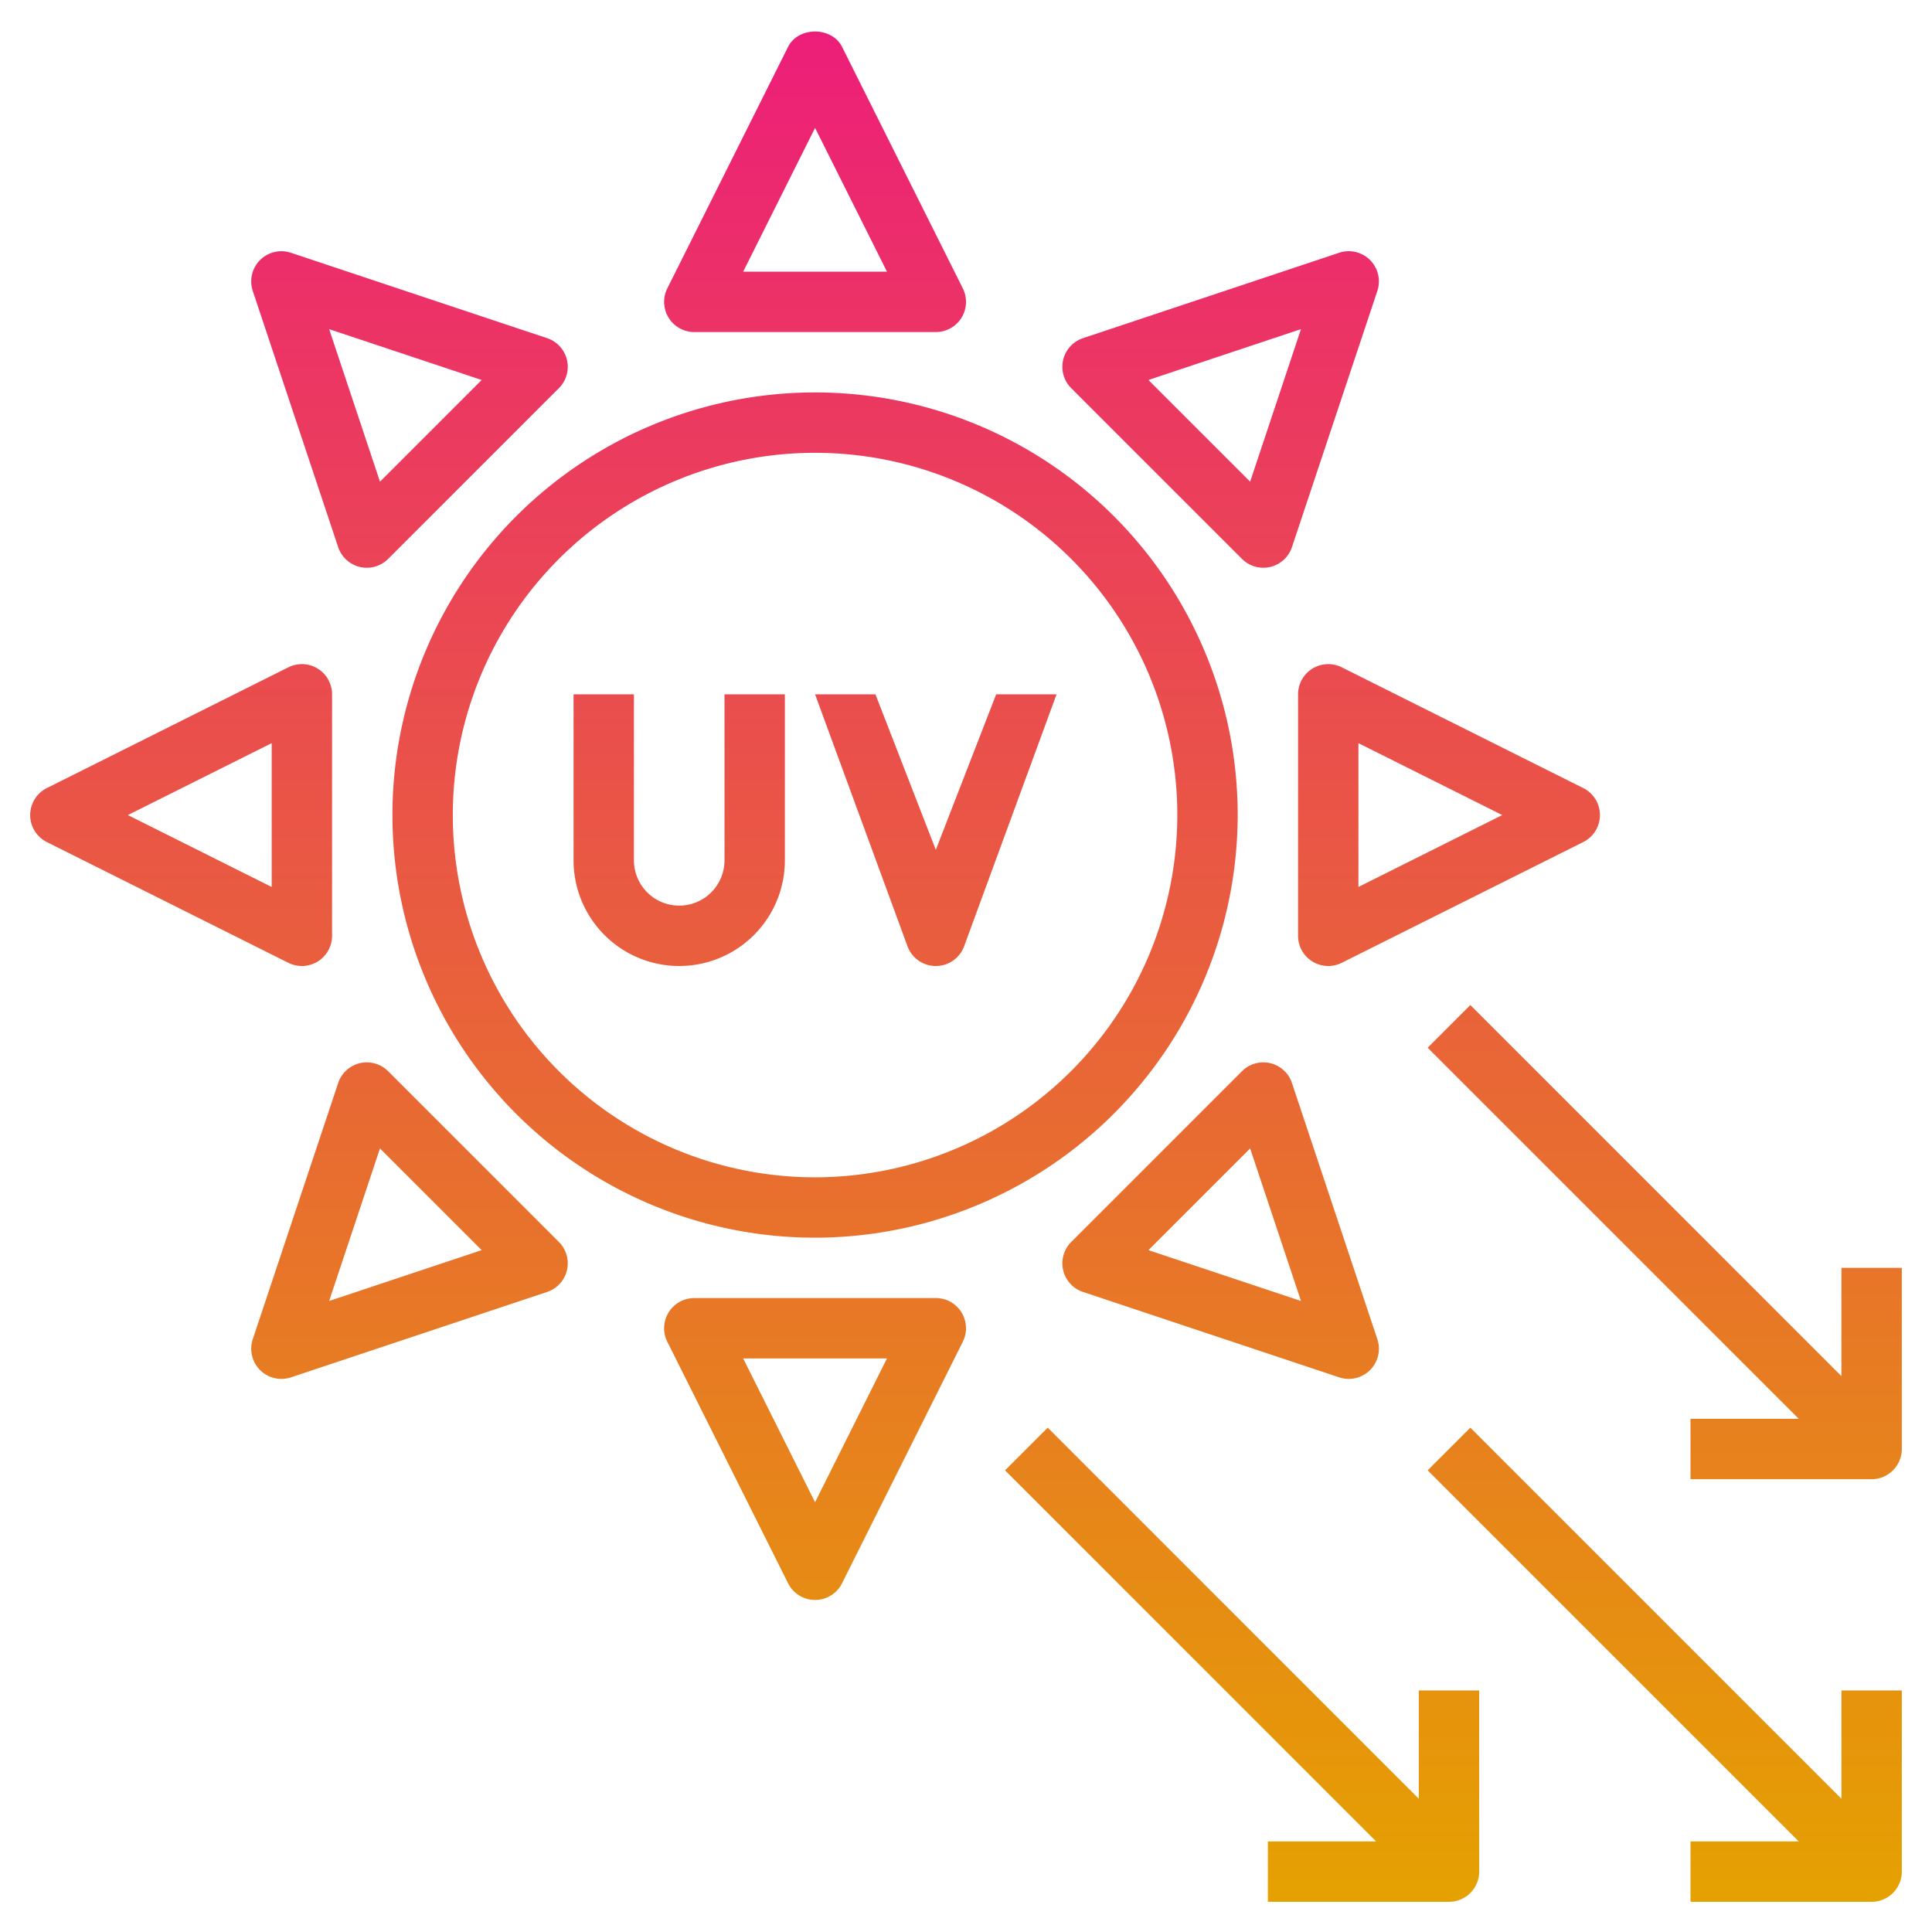 <svg data-name="Layer 3" xmlns:xlink="http://www.w3.org/1999/xlink" xmlns="http://www.w3.org/2000/svg" width="512" viewBox="0 0 512 512" height="512" id="Layer_3"><linearGradient y2="504" y1="8.355" x2="256" x1="256" gradientUnits="userSpaceOnUse" id="linear-gradient"><stop stop-color="#ed1e79" offset="0"></stop><stop stop-color="#e5a100" offset="1"></stop></linearGradient><path fill="url(#linear-gradient)" d="m328 216a112 112 0 1 0 -112 112 112.126 112.126 0 0 0 112-112zm-112 96a96 96 0 1 1 96-96 96.109 96.109 0 0 1 -96 96zm-32-224h64a8 8 0 0 0 7.156-11.578l-32-64c-2.711-5.422-11.6-5.422-14.312 0l-32 64a8 8 0 0 0 7.156 11.578zm32-54.113 19.055 38.113h-38.11zm131.793 143.313a8.005 8.005 0 0 0 -3.793 6.8v64a8 8 0 0 0 11.578 7.156l64-32a8 8 0 0 0 0-14.312l-64-32a8.019 8.019 0 0 0 -7.785.356zm12.207 19.745 38.113 19.055-38.113 19.055zm-280 59.055a8 8 0 0 0 8-8v-64a8 8 0 0 0 -11.578-7.156l-64 32a8 8 0 0 0 0 14.312l64 32a8.016 8.016 0 0 0 3.578.844zm-8-20.945-38.113-19.055 38.113-19.055zm176 108.945h-64a8 8 0 0 0 -7.156 11.578l32 64a8 8 0 0 0 14.312 0l32-64a8 8 0 0 0 -7.156-11.578zm-32 54.113-19.055-38.113h38.11zm113.137-250a8 8 0 0 0 13.246-3.125l22.629-67.883a8 8 0 0 0 -10.121-10.121l-67.883 22.633a8 8 0 0 0 -3.125 13.246zm15.636-60.89-13.473 40.429-26.952-26.952zm-241.91 196.66a8 8 0 0 0 -13.246 3.125l-22.629 67.883a8 8 0 0 0 10.121 10.121l67.883-22.629a8 8 0 0 0 3.125-13.246zm-15.636 60.89 13.473-40.425 26.952 26.952zm199.781-2.39 67.883 22.629a8 8 0 0 0 10.121-10.121l-22.629-67.883a8 8 0 0 0 -13.246-3.125l-45.254 45.254a8 8 0 0 0 3.125 13.246zm44.292-38.035 13.476 40.425-40.428-13.473zm-241.683-159.356a8 8 0 0 0 13.246 3.125l45.254-45.254a8 8 0 0 0 -3.125-13.246l-67.883-22.629a8 8 0 0 0 -10.121 10.121zm38.035-44.292-26.952 26.952-13.473-40.425zm64.348 83.3h16v44a28 28 0 0 1 -56 0v-44h16v44a12 12 0 0 0 24 0zm72 0h16l-24.508 66.809a8 8 0 0 1 -14.984 0l-24.508-66.809h16l16 41.215zm112 264h16v48a8 8 0 0 1 -8 8h-48v-16h28.688l-98.344-98.344 11.312-11.312 98.344 98.344zm128-112v48a8 8 0 0 1 -8 8h-48v-16h28.688l-98.344-98.344 11.312-11.312 98.344 98.344v-28.688zm-16 112h16v48a8 8 0 0 1 -8 8h-48v-16h28.688l-98.344-98.344 11.312-11.312 98.344 98.344z"></path></svg>